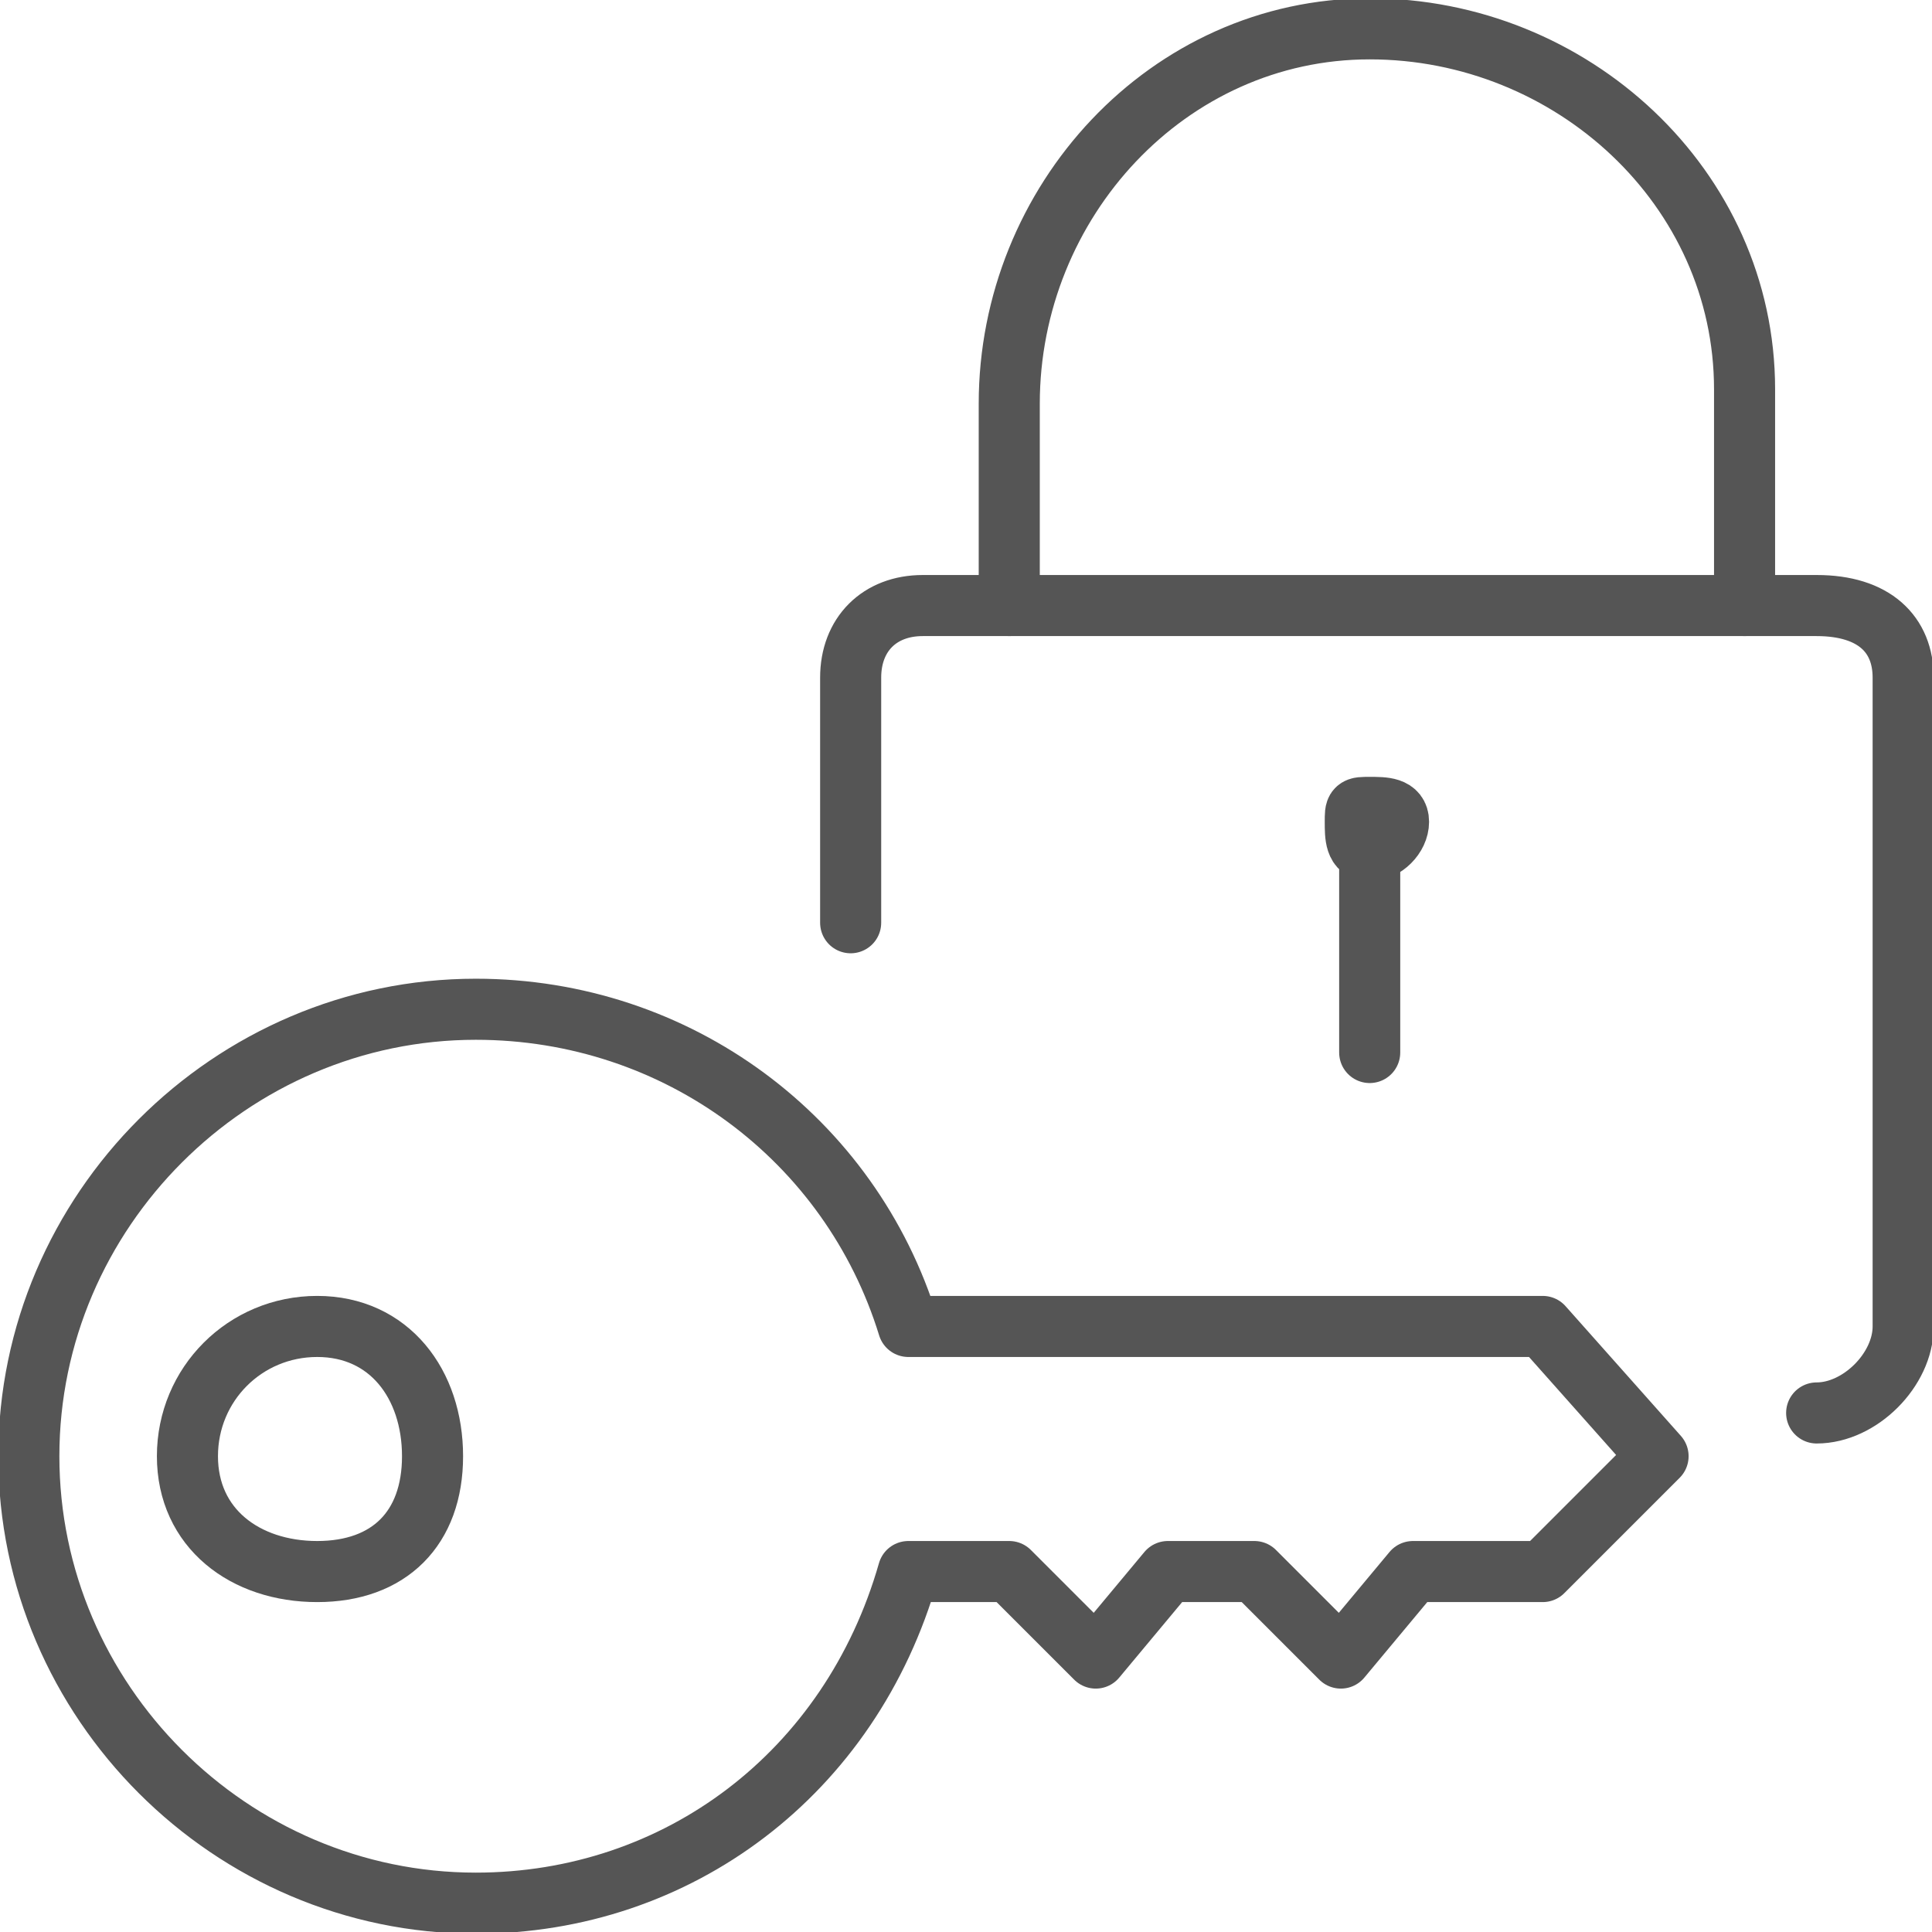 <?xml version="1.0" encoding="UTF-8"?>
<!DOCTYPE svg PUBLIC "-//W3C//DTD SVG 1.1//EN" "http://www.w3.org/Graphics/SVG/1.1/DTD/svg11.dtd">
<!-- Creator: CorelDRAW SE -->
<svg xmlns="http://www.w3.org/2000/svg" xml:space="preserve" width="253px" height="253px" version="1.1" style="shape-rendering:geometricPrecision; text-rendering:geometricPrecision; image-rendering:optimizeQuality; fill-rule:evenodd; clip-rule:evenodd"
viewBox="0 0 134 134"
 xmlns:xlink="http://www.w3.org/1999/xlink"
 xmlns:svgjs="http://svgjs.com/svgjs">
 <defs>
  <style type="text/css">
   <![CDATA[
    .str0 {stroke:#555555;stroke-width:4.236;stroke-linecap:round;stroke-linejoin:round}
    .fil0 {fill:none}
   ]]>
  </style>
 </defs>
 <g id="Ebene_x0020_1">
  <g id="streamline-icon-key-lock_x0040_256x256.svg">
   <g>
    <path class="fil0 str0" d="M33 70c-17,0 -31,14 -31,31 0,17 14,31 31,31 14,0 26,-9 30,-23l7 0 6 6 5 -6 6 0 6 6 5 -6 9 0 8 -8 -8 -9 -44 0c-4,-13 -16,-22 -30,-22z"/>
    <path class="fil0 str0" d="M22 92c5,0 8,4 8,9 0,5 -3,8 -8,8 -5,0 -9,-3 -9,-8 0,-5 4,-9 9,-9z"/>
    <path class="fil0 str0" d="M95 56c1,0 2,0 2,1 0,1 -1,2 -2,2 -1,0 -1,-1 -1,-2 0,-1 0,-1 1,-1"/>
    <line class="fil0 str0" x1="95" y1="59" x2="95" y2= "73" />
    <path class="fil0 str0" d="M126 98c3,0 6,-3 6,-6l0 -45c0,-3 -2,-5 -6,-5l-62 0c-3,0 -5,2 -5,5l0 17"/>
    <path class="fil0 str0" d="M70 42l0 -14c0,-14 11,-26 25,-26 14,0 26,11 26,25l0 0 0 15"/>
   </g>
  </g>
 </g>
</svg>
